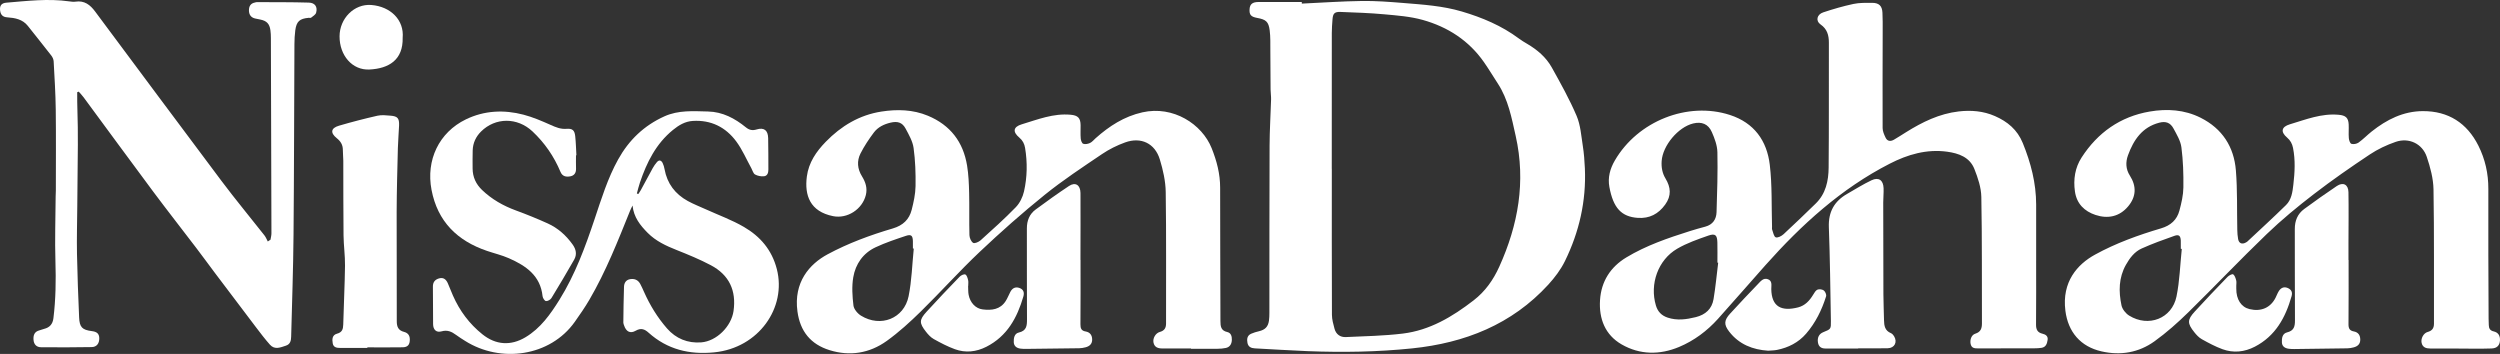 <svg xmlns="http://www.w3.org/2000/svg" xml:space="preserve" id="Layer_1" x="0" y="0" version="1.1" viewBox="0 0 1268.42 179.58"><rect x="0" y="0" width="1268.42" height="179.58" fill="#333333" stroke="none"/><style>.st0{fill:#fff}</style><path d="M1033.07 132.18c0 10.81.06 21.63-.05 32.44-.03 2.56.72 4.11 3.32 4.71 1.55.36 2.85 1.23 2.56 3.12-.29 1.86-.83 3.67-3.08 4.03-1.23.19-2.49.25-3.73.25-9.5.02-18.99.01-28.49.04-1.78.01-3.35-.12-3.78-2.31-.42-2.13.44-4.55 2.38-5.15 2.78-.87 3.38-2.7 3.37-5.3-.09-21.37.1-42.75-.31-64.12-.09-4.75-1.74-9.65-3.52-14.14-2.37-5.99-7.96-7.98-13.86-8.78-10.38-1.4-19.95 1.4-29.08 6.08-24.71 12.65-44.78 30.98-63.05 51.48-8.08 9.07-16.01 18.27-24.14 27.29-5.53 6.13-12.1 11.04-19.7 14.22-9.8 4.1-19.88 4.03-29.13-1.28-8.41-4.83-11.59-13.03-10.98-22.52.61-9.48 5.3-16.76 13.34-21.62 10.03-6.06 21.08-9.83 32.2-13.35 2.62-.83 5.26-1.57 7.91-2.28 3.77-1.02 5.55-3.73 5.67-7.33.32-10.14.65-20.28.43-30.42-.07-3.44-1.4-7-2.82-10.22-1.82-4.15-5.17-5.41-9.48-4.37-7.62 1.85-15.44 11.21-15.98 19.04-.22 3.16.3 6.15 1.94 8.87 2.7 4.46 3.1 8.74-.14 13.23-3.47 4.82-8.02 7.16-13.89 6.76-8.3-.57-12.47-4.96-14.44-15.71-.87-4.75.33-9.21 2.76-13.39 11.64-20.04 36.95-30.06 58.36-23.13 12.37 4 18.82 13.11 20.27 25.32 1.23 10.36.83 20.92 1.14 31.38.02.5-.11 1.05.06 1.49.52 1.39.85 3.53 1.81 3.9 1.01.39 2.97-.63 4-1.59 5.51-5.07 10.87-10.3 16.25-15.5 5.17-5.01 6.54-11.55 6.6-18.28.19-21.12.07-42.25.12-63.37.01-3.79-.86-6.95-4.23-9.27-2.57-1.77-1.9-5.03 1.35-6.12C930.07 4.6 935.2 3.11 940.38 2c3.05-.65 6.29-.56 9.44-.56 3.5 0 5.09 1.51 5.27 4.94.17 3.15.12 6.31.12 9.46-.02 16.38-.11 32.77-.03 49.15.01 1.63.78 3.34 1.51 4.87.9 1.87 2.55 2 4.23 1.02 2.09-1.21 4.11-2.53 6.16-3.81 8.25-5.15 16.88-9.39 26.71-10.53 6.3-.73 12.5-.22 18.37 2.35 6.37 2.79 11.36 6.91 14.12 13.66 4.1 10.04 6.78 20.31 6.8 31.2.02 9.48 0 18.96 0 28.44 0-.01-.01-.01-.01-.01zm-161.32 1.13c-.13-.03-.26-.05-.39-.08 0-3.4.07-6.81-.02-10.21-.1-3.76-1.06-4.71-4.6-3.48-5.38 1.88-10.87 3.79-15.76 6.64-9.78 5.69-14.06 17.94-10.83 28.82.93 3.12 2.87 5.12 5.97 6.15 4.79 1.59 9.49.93 14.24-.24 4.95-1.22 8.21-4.17 9.04-9.16 1.02-6.11 1.59-12.29 2.35-18.44zM660.5 1.83C670.64 1.36 680.78.64 690.92.5c6.97-.1 13.96.43 20.92 1 10.03.82 20.09 1.45 29.83 4.33 10.38 3.07 20.21 7.2 28.95 13.7 1.33.99 2.76 1.86 4.2 2.7 5.12 3 9.6 6.8 12.49 11.97 4.49 8.04 9 16.13 12.61 24.58 2 4.69 2.34 10.12 3.15 15.26.59 3.77.88 7.6 1.05 11.41.72 16.54-2.87 32.24-10.12 47.02-2.12 4.33-5.17 8.36-8.44 11.94-18.55 20.25-42.36 29.59-69.14 32.35-17.59 1.81-35.24 2.09-52.9 1.4-8.98-.35-17.95-.96-26.93-1.42-1.88-.1-3.28-.83-3.66-2.74-.37-1.88-.2-3.75 1.85-4.67 1.27-.57 2.64-.96 4-1.28 3.06-.72 4.61-2.25 5.05-5.33.19-1.31.21-2.65.22-3.98.03-28.28-.01-56.56.1-84.84.03-7.81.53-15.62.76-23.43.05-1.65-.23-3.31-.25-4.97-.06-6.63-.05-13.26-.12-19.89-.03-3.4.1-6.83-.33-10.19-.57-4.44-1.9-5.53-6.34-6.33-3.21-.58-4.08-1.6-3.86-4.55.18-2.43 1.44-3.5 4.5-3.53C645.82.97 653.15 1 660.48 1c0 .28.01.55.02.83zm15.2 83.8h.02c0 24.69-.04 49.38.06 74.07.01 2.36.68 4.75 1.3 7.06.76 2.83 2.89 4.4 5.75 4.26 9.64-.44 19.32-.61 28.88-1.77 13.71-1.67 25.2-8.54 35.95-16.85 5.91-4.56 9.99-10.38 13.02-17.07 9.61-21.24 13.54-43.16 8.35-66.29-2.08-9.26-3.79-18.58-9.12-26.72-2.32-3.55-4.5-7.2-6.92-10.68-7.69-11.06-18.43-17.98-31.18-21.54-6.26-1.75-12.93-2.24-19.45-2.84-7.37-.68-14.78-.91-22.17-1.2-3.06-.12-3.88.74-4.11 3.71-.18 2.32-.36 4.65-.36 6.97-.03 22.98-.02 45.94-.02 68.89zm571.77 91.19h-14.49c-2.1 0-3.84-.58-4.34-2.89-.47-2.18.97-4.91 3.06-5.49 2.26-.64 3.23-1.85 3.22-4.28-.08-22.7.15-45.41-.24-68.1-.1-5.52-1.63-11.18-3.41-16.47-2.25-6.7-9.07-9.92-15.78-7.61-4.58 1.57-9.11 3.72-13.14 6.4-9.62 6.41-19.15 13.01-28.31 20.06-8.3 6.38-16.43 13.07-23.97 20.32-13.49 12.96-26.38 26.56-39.75 39.66-5.39 5.28-11.09 10.35-17.2 14.75-7.99 5.74-17.19 7.32-26.88 5.11-10.65-2.42-16.97-9.84-18.33-20.64-1.85-14.64 6.08-23.52 14.99-28.42 10.63-5.85 21.98-9.93 33.55-13.36 4.93-1.46 8.07-4.32 9.33-9.05 1.02-3.82 1.95-7.8 2-11.72.09-6.78-.13-13.63-1-20.34-.43-3.31-2.38-6.51-4.02-9.56-1.6-2.97-3.94-3.79-7.21-2.94-8.66 2.25-13.02 8.71-15.87 16.52-1.28 3.52-1.15 7.05.93 10.3 3.48 5.44 3.25 10.75-.88 15.66-4.42 5.25-10.33 6.39-16.54 4.33-5.56-1.85-9.54-5.63-10.43-11.9-.88-6.17.04-12.07 3.38-17.25 8.15-12.62 19.64-20.75 34.53-23.31 8.79-1.51 17.64-.99 25.86 3.14 10.99 5.52 16.92 14.75 17.89 26.71.81 10 .49 20.09.71 30.14.03 1.57.14 3.16.42 4.71.41 2.17 1.95 2.82 3.87 1.77.29-.16.6-.32.84-.54 6.55-6.15 13.2-12.2 19.6-18.5 2.79-2.74 3.29-6.61 3.72-10.37.72-6.21 1.07-12.41-.17-18.61-.43-2.12-1.3-3.79-3-5.24-3.43-2.92-2.91-5.46 1.41-6.75 8.1-2.42 16.05-5.64 24.81-4.82 3.43.32 4.85 1.47 5.02 4.84.12 2.32-.12 4.67.07 6.98.09 1.05.61 2.68 1.31 2.91 1.05.34 2.69.04 3.62-.62 2.36-1.69 4.39-3.82 6.67-5.63 7.6-6.04 16.03-10.3 25.95-10.34 12.96-.05 22.43 6.04 28.2 17.55 3.42 6.83 5.07 14.13 5.04 21.89-.1 21.95.06 43.91.13 65.87 0 1.08.08 2.16.1 3.24.03 1.67.65 2.8 2.44 3.2 2.43.54 3.37 2.29 3.23 4.64-.15 2.42-1.48 3.94-4.22 4.03-5.57.2-11.15.06-16.72.06v-.04zm-140.5-50.53c-.17-.02-.34-.04-.5-.05v-1.99c0-.75.04-1.5-.01-2.24-.14-2.36-.94-3.15-3.18-2.37-5.62 1.98-11.24 4-16.66 6.44-3.63 1.63-6.05 4.81-8.01 8.3-3.68 6.56-3.71 13.56-2.23 20.57.41 1.93 2.13 4.09 3.86 5.16 9.81 6.11 21.73 1.52 24.04-9.66 1.63-7.9 1.84-16.1 2.69-24.16zm-502.69 50.5c-4.83 0-9.66-.02-14.49.01-2.2.01-4.03-.55-4.54-2.97-.46-2.18 1.04-4.81 3.21-5.41 2.32-.64 3.17-1.99 3.16-4.34-.05-22.21.16-44.42-.17-66.62-.08-5.55-1.36-11.23-2.99-16.58-2.49-8.16-9.54-11.52-17.58-8.63-4.1 1.47-8.13 3.48-11.74 5.92-9.86 6.67-19.84 13.23-29.09 20.69-11.39 9.18-22.37 18.91-33 28.96-10.27 9.71-19.72 20.28-29.82 30.18-5.44 5.34-11.15 10.55-17.33 14.99-8.71 6.25-18.68 7.89-29.01 4.67-9.54-2.97-14.92-9.5-16.29-19.65-2-14.77 6.06-24.01 15.3-28.98 10.54-5.67 21.7-9.76 33.12-13.13 5.13-1.52 8.3-4.54 9.55-9.47.99-3.92 1.88-7.98 1.95-11.99.1-6.45-.11-12.97-.99-19.36-.47-3.4-2.38-6.69-4.05-9.82-1.69-3.16-4.07-3.86-7.64-3.03-3.35.79-6.4 2.27-8.45 4.98-2.52 3.35-4.88 6.9-6.78 10.63-1.96 3.85-1.6 7.86.75 11.65 1.79 2.89 2.82 5.97 1.94 9.49-1.8 7.2-9.36 12.15-16.63 10.69-11.71-2.35-14.54-10.58-13.3-20.09.93-7.12 4.76-12.67 9.61-17.65 7.81-8.03 17.09-13.59 28.23-15.32 7.95-1.23 15.95-1.06 23.59 2.12 11.34 4.72 17.89 13.27 19.86 25.23.75 4.57.94 9.25 1.05 13.89.17 7.15-.04 14.31.15 21.45.04 1.39.83 3.28 1.89 3.93.74.46 2.85-.46 3.82-1.34 6.05-5.46 12.15-10.91 17.82-16.76 2.02-2.08 3.51-5.14 4.16-8 1.64-7.25 1.77-14.66.55-22.05-.35-2.11-1.21-3.82-2.94-5.27-3.51-2.94-3.06-5.44 1.24-6.73 8.1-2.45 16.05-5.66 24.81-4.86 3.64.33 5.01 1.61 5.05 5.32.02 2.25-.12 4.5.06 6.73.08.96.59 2.44 1.26 2.68.99.36 2.43.09 3.46-.4 1.08-.51 1.91-1.58 2.84-2.41 6.92-6.16 14.47-11.06 23.74-13.14 15.67-3.52 30.25 5.99 35.13 18.18 2.59 6.47 4.32 13.02 4.31 20.08-.04 22.54.14 45.08.15 67.62 0 2.71.24 4.88 3.47 5.59 1.94.43 2.37 2.25 2.32 3.97-.06 1.96-.9 3.62-3 4.1-1.37.31-2.8.4-4.21.42-4.5.05-9 .02-13.49.02-.02-.04-.02-.11-.02-.19zm-140.66-50.67c-.15-.02-.3-.03-.44-.05 0-1.25.03-2.49-.01-3.74-.07-2.79-.86-3.57-3.57-2.66-5.18 1.73-10.4 3.47-15.33 5.78-6.37 2.98-10.2 8.49-11.35 15.22-.8 4.65-.47 9.59.09 14.32.22 1.87 2.09 4.09 3.82 5.16 9.96 6.15 21.86 1.49 24.17-9.85 1.6-7.92 1.8-16.12 2.62-24.18zM39.17 46.79c0 1.61-.03 3.22.01 4.83.09 4.31.22 8.61.29 12.92.05 2.99.05 5.98.03 8.97-.09 10.38-.2 20.76-.29 31.14-.07 8.07-.3 16.13-.15 24.19.2 10.71.63 21.42 1.08 32.13.21 5.05 1.52 6.41 6.54 7.04 2.23.28 3.63 1.13 3.69 3.5.07 2.67-1.26 4.55-3.84 4.59-8.57.16-17.15.15-25.72.08-2.3-.02-3.65-1.46-3.81-3.82-.16-2.29.48-4.11 3-4.75.8-.2 1.57-.55 2.38-.75 2.84-.7 4.36-2.44 4.72-5.39 1.18-9.6 1.32-19.2 1.02-28.87-.34-10.95.04-21.92.11-32.89.01-1 .1-1.99.1-2.99.01-13.72.12-27.45-.05-41.17-.1-8.14-.62-16.28-1.06-24.42-.05-1-.55-2.11-1.17-2.91-3.92-5.06-7.95-10.05-11.92-15.07-2.69-3.4-6.54-4.07-10.49-4.36C1.37 8.65.34 7.46.06 5.4-.27 2.94.71 1.57 3.2 1.36 13.81.48 24.42-.81 35.08.69c1.07.15 2.19.31 3.24.15 4.51-.69 7.46 1.66 9.91 4.95 21.38 28.68 42.68 57.41 64.16 86.02 7.04 9.38 14.54 18.41 21.79 27.63.71.91 1.14 2.05 1.69 3.08.46-.3.92-.6 1.37-.91.17-1.08.49-2.16.48-3.24-.07-33.02-.17-66.04-.28-99.05 0-1.33-.06-2.67-.24-3.98-.46-3.31-1.9-4.77-5.16-5.43-.9-.18-1.8-.33-2.69-.55-2.09-.52-3.02-2.02-3.04-4.04-.02-2 .74-3.58 2.95-4.02.33-.07.65-.22.97-.22 8.82.05 17.65-.03 26.47.24 3.16.1 4.52 2.19 3.69 5.14-.28 1-1.61 1.75-2.54 2.51-.26.21-.81.04-1.22.07-4.61.41-6.2 1.81-6.81 6.36-.31 2.3-.41 4.64-.43 6.96-.16 32.27-.17 64.54-.46 96.81-.15 17.2-.76 34.4-1.2 51.6-.05 1.95-.37 3.86-2.65 4.6-2.78.9-5.68 2.25-8.11-.48-2.48-2.79-4.75-5.77-7.01-8.75-6.99-9.19-13.95-18.42-20.9-27.64-3.2-4.25-6.32-8.56-9.55-12.79-7.2-9.46-14.55-18.81-21.66-28.34-11.88-15.94-23.61-32-35.42-47.99-.75-1.02-1.65-1.93-2.48-2.89-.25.1-.52.2-.78.3zm284.67 51.67c.42-.65.89-1.27 1.26-1.95 2.03-3.72 4-7.48 6.06-11.19.6-1.08 1.33-2.12 2.13-3.06 1.15-1.34 2.24-.92 2.92.48.47.96.77 2.03.96 3.09 1.32 7.3 5.38 12.63 11.79 16.15 2.97 1.63 6.17 2.86 9.27 4.27 6.43 2.92 13.14 5.35 19.21 8.89 8.26 4.81 14.19 11.63 16.7 21.39 5.04 19.54-9.2 40.02-31.78 42.24-12.6 1.24-23.79-1.44-33.34-10.02-1.9-1.71-3.79-2.51-6.47-.96-2.81 1.63-4.88.45-5.91-2.67-.16-.47-.38-.96-.38-1.44.08-6.06.12-12.12.34-18.18.07-1.94.98-3.54 3.2-3.88 2.22-.33 3.95.45 5.03 2.42.71 1.31 1.31 2.69 1.92 4.05 3 6.73 6.8 12.97 11.65 18.52 4.56 5.22 10.54 7.62 17.37 7.1 7.81-.59 15.29-8.12 16.4-15.9 1.49-10.41-2.23-18.35-11.54-23.26-5.57-2.94-11.44-5.36-17.31-7.69-5.4-2.14-10.56-4.53-14.7-8.7-3.79-3.83-7.1-7.94-7.68-13.87-.4.83-.86 1.63-1.2 2.48-6.22 15.42-12.29 30.91-20.71 45.32-2.26 3.87-4.83 7.57-7.42 11.23-12.45 17.56-37.57 21.07-55.64 9.64-1.55-.98-3.11-1.95-4.58-3.04-2.22-1.64-4.38-2.65-7.36-1.8-2.66.76-4.26-.82-4.29-3.68-.07-6.32-.01-12.64-.1-18.96-.03-2.27 1-3.61 3.09-4.22 2.32-.68 3.64.56 4.49 2.49.91 2.05 1.68 4.16 2.59 6.21 3.41 7.75 8.34 14.37 14.97 19.67 6.77 5.42 14.36 5.94 21.82 1.49 7.69-4.59 12.69-11.71 17.27-19.06 7.92-12.72 13.06-26.72 17.79-40.83 3.47-10.32 6.63-20.72 11.96-30.32 5.48-9.86 13.13-17.21 23.48-21.88 7.16-3.23 14.64-2.63 22.11-2.46 7.43.17 13.62 3.48 19.22 8.03 1.71 1.39 3.3 1.74 5.46 1.08 3.74-1.14 5.75.4 5.85 4.38.13 5.32.07 10.65.11 15.97.01 1.67-.52 3.23-2.23 3.4-1.49.15-3.25-.18-4.54-.91-.92-.52-1.26-2.05-1.86-3.14-2.52-4.57-4.59-9.48-7.68-13.64-5.37-7.24-12.8-10.96-22.04-10.39-3.9.24-7.1 2.15-10.06 4.57-8.61 7-13.29 16.46-16.75 26.67-.62 1.82-1.05 3.71-1.57 5.56.24.11.48.21.72.31zm-137.46 78.06c-4.57 0-9.15-.02-13.72.01-1.78.01-3.47-.23-3.84-2.31-.37-2.05-.3-4.26 2.18-4.92 2.56-.68 3.09-2.25 3.15-4.58.25-9.97.77-19.93.9-29.89.06-5.14-.69-10.29-.75-15.43-.14-12.63-.08-25.27-.12-37.9-.01-1.83-.23-3.65-.23-5.48 0-2.53-1.09-4.31-3.07-5.9-3.42-2.74-3.02-5.14 1.12-6.35 6.45-1.88 12.96-3.58 19.5-5.06 2.13-.48 4.48-.21 6.7-.02 3.56.3 4.41 1.32 4.28 4.96-.14 3.82-.52 7.63-.61 11.45-.27 10.8-.58 21.61-.62 32.41-.06 18.46.13 36.92.06 55.38-.01 2.9.76 4.73 3.66 5.49 1.88.49 2.94 1.68 2.96 3.76.03 2.63-.95 4.01-3.58 4.06-5.99.11-11.98.03-17.97.03v.29z" class="st0"/><path d="M292.24 78.8c0 2.24-.06 4.49.02 6.73.07 2.16-.89 3.59-2.98 3.95-2.06.36-3.93.06-4.91-2.28-3.29-7.85-8.02-14.73-14.24-20.56-7.67-7.18-18.81-7.13-26.07.1-2.65 2.64-4.12 5.83-4.23 9.57-.09 3.07-.06 6.15-.04 9.22.03 4.3 1.69 7.89 4.79 10.86 4.95 4.74 10.74 8.02 17.16 10.38 5.46 2 10.86 4.2 16.15 6.59 5.18 2.34 9.31 6.06 12.63 10.68 1.77 2.46 2.29 5.07.78 7.71-3.74 6.55-7.58 13.05-11.52 19.48-.5.82-1.89 1.62-2.78 1.53-.66-.07-1.61-1.53-1.71-2.44-1.09-10.53-8.49-15.5-17.07-19.29-3.56-1.57-7.41-2.47-11.11-3.73-15.11-5.13-25.1-14.91-28.17-30.99-2.87-15.04 3.74-29.1 17.44-35.75 9.32-4.52 19.3-4.98 29.26-2.37 4.7 1.23 9.25 3.2 13.71 5.18 2.62 1.17 5.08 2.23 8.06 1.99 3.04-.24 4.12.73 4.44 3.74.34 3.21.41 6.46.6 9.69-.06 0-.13 0-.21.01zm650.54 98.02c-5.57 0-11.15.01-16.72 0-2.01-.01-3.33-.92-3.68-2.98-.43-2.55.53-4.43 2.66-5.29 3.87-1.56 3.97-1.56 3.9-5.71-.28-15.88-.46-31.76-1.04-47.62-.28-7.69 2.75-13.11 9.26-16.84 4.11-2.35 8.13-4.9 12.4-6.92 3.64-1.72 5.97-.04 6.11 4.03.09 2.4-.18 4.82-.18 7.23.01 15.52.03 31.05.09 46.57.02 4.4.23 8.79.31 13.19.05 2.79.46 5.3 3.48 6.54.64.26 1.21.9 1.59 1.51 1.86 3 .33 6.07-3.18 6.16-4.99.13-9.99.03-14.99.03-.01.03-.01.06-.01.1zm248.82-44.94c0 10.89.06 21.77-.05 32.65-.02 2.13.61 3.24 2.71 3.63 2.19.41 3.23 1.86 3.26 4.07.04 2.31-1.31 3.49-3.36 4.02-1.04.27-2.12.46-3.18.48-8.99.15-17.98.25-26.97.36-.91.01-1.83-.02-2.74-.14-1.91-.25-3.41-1.13-3.51-3.23-.1-2.14.21-4.48 2.64-5.08 3.43-.84 4.01-2.93 3.99-6.05-.11-15.46-.02-30.92-.08-46.38-.02-4.21 1.4-7.7 4.78-10.18 5.43-3.98 10.92-7.9 16.52-11.64 3.22-2.15 5.85-.79 5.92 3.1.15 8.63.03 17.27.01 25.91v8.48h.06zm-643.37-.01c0 10.89.05 21.78-.05 32.67-.02 2.06.46 3.28 2.63 3.64 2.21.37 3.28 1.87 3.32 4.03.05 2.27-1.33 3.5-3.39 4.01-1.04.26-2.12.46-3.19.47-9.07.14-18.15.24-27.22.33-.83.01-1.66-.04-2.49-.13-1.96-.23-3.4-1.23-3.49-3.26-.09-2.02.28-4.39 2.55-4.91 3.92-.89 4.18-3.42 4.16-6.7-.1-15.38-.02-30.76-.06-46.14-.01-3.93 1.32-7.26 4.45-9.57 5.54-4.11 11.17-8.12 16.92-11.94 3.23-2.15 5.8-.53 5.83 3.59.07 10.64 0 21.28-.01 31.91v2h.04z" class="st0"/><path d="M1134.62 144.94v1.5c-.05 5.46 2.47 9.37 6.72 10.39 5.83 1.41 10.65-.69 13.21-5.77.56-1.11.98-2.31 1.64-3.35 1.04-1.65 2.58-2.4 4.49-1.61 1.86.77 2.58 2.13 1.99 4.2-3.07 10.82-8.17 20.17-18.63 25.59-5.27 2.73-10.86 3.31-16.43 1.28-3.64-1.33-7.1-3.19-10.49-5.08-1.47-.82-2.73-2.19-3.8-3.54-3.6-4.49-3.61-6.29.23-10.48 5.44-5.95 11.01-11.78 16.62-17.58.71-.74 2.36-1.62 2.85-1.3.83.53 1.24 1.92 1.55 3.03.24.85.05 1.81.05 2.73-.01-.01-.01-.01 0-.01zm-643.43.16c.08 1.49-.02 3.01.26 4.47.76 3.99 3.52 6.97 7.1 7.41 4.55.56 8.91.12 11.7-4.23.94-1.46 1.55-3.12 2.37-4.66.97-1.84 2.48-2.71 4.54-2.02 2.13.72 2.66 2.32 2.06 4.38-3.14 10.79-8.25 20.15-18.77 25.49-5.12 2.6-10.56 3.21-15.97 1.23-3.71-1.35-7.27-3.22-10.73-5.15-1.54-.86-2.85-2.31-3.96-3.73-3.43-4.4-3.45-5.98.3-10.1 5.48-6.03 11.12-11.92 16.78-17.78.69-.72 2.2-1.45 2.9-1.15.76.32 1.17 1.8 1.42 2.84.23.94.05 1.98.05 2.98-.02.02-.03.02-.05.02zm405.88 32.83c-7.73-.5-14.69-3.17-19.72-9.66-2.84-3.66-2.62-5.82.55-9.25 4.63-5.01 9.26-10.01 14.01-14.89 1.32-1.35 2.73-3.32 5.06-2.47 2.39.87 1.69 3.22 1.72 5.01.15 9.06 5.22 11.43 13.63 9.28 3.51-.9 5.8-3.41 7.62-6.42.59-.97 1.26-2.19 2.19-2.58.9-.37 2.45-.16 3.22.43.74.58 1.41 2.14 1.15 2.97-2.17 6.95-5.37 13.43-10.16 18.96-3.88 4.48-8.98 7.06-14.77 8.22-1.38.28-2.82.26-4.5.4zM204.3 19.18c.25 11.16-6.93 15.6-16.86 16.09-8.7.44-15.21-7.16-15.16-16.88.04-8.98 7.36-16.55 16.14-15.86 9.8.78 16.7 7.68 15.88 16.65z" class="st0"/></svg>